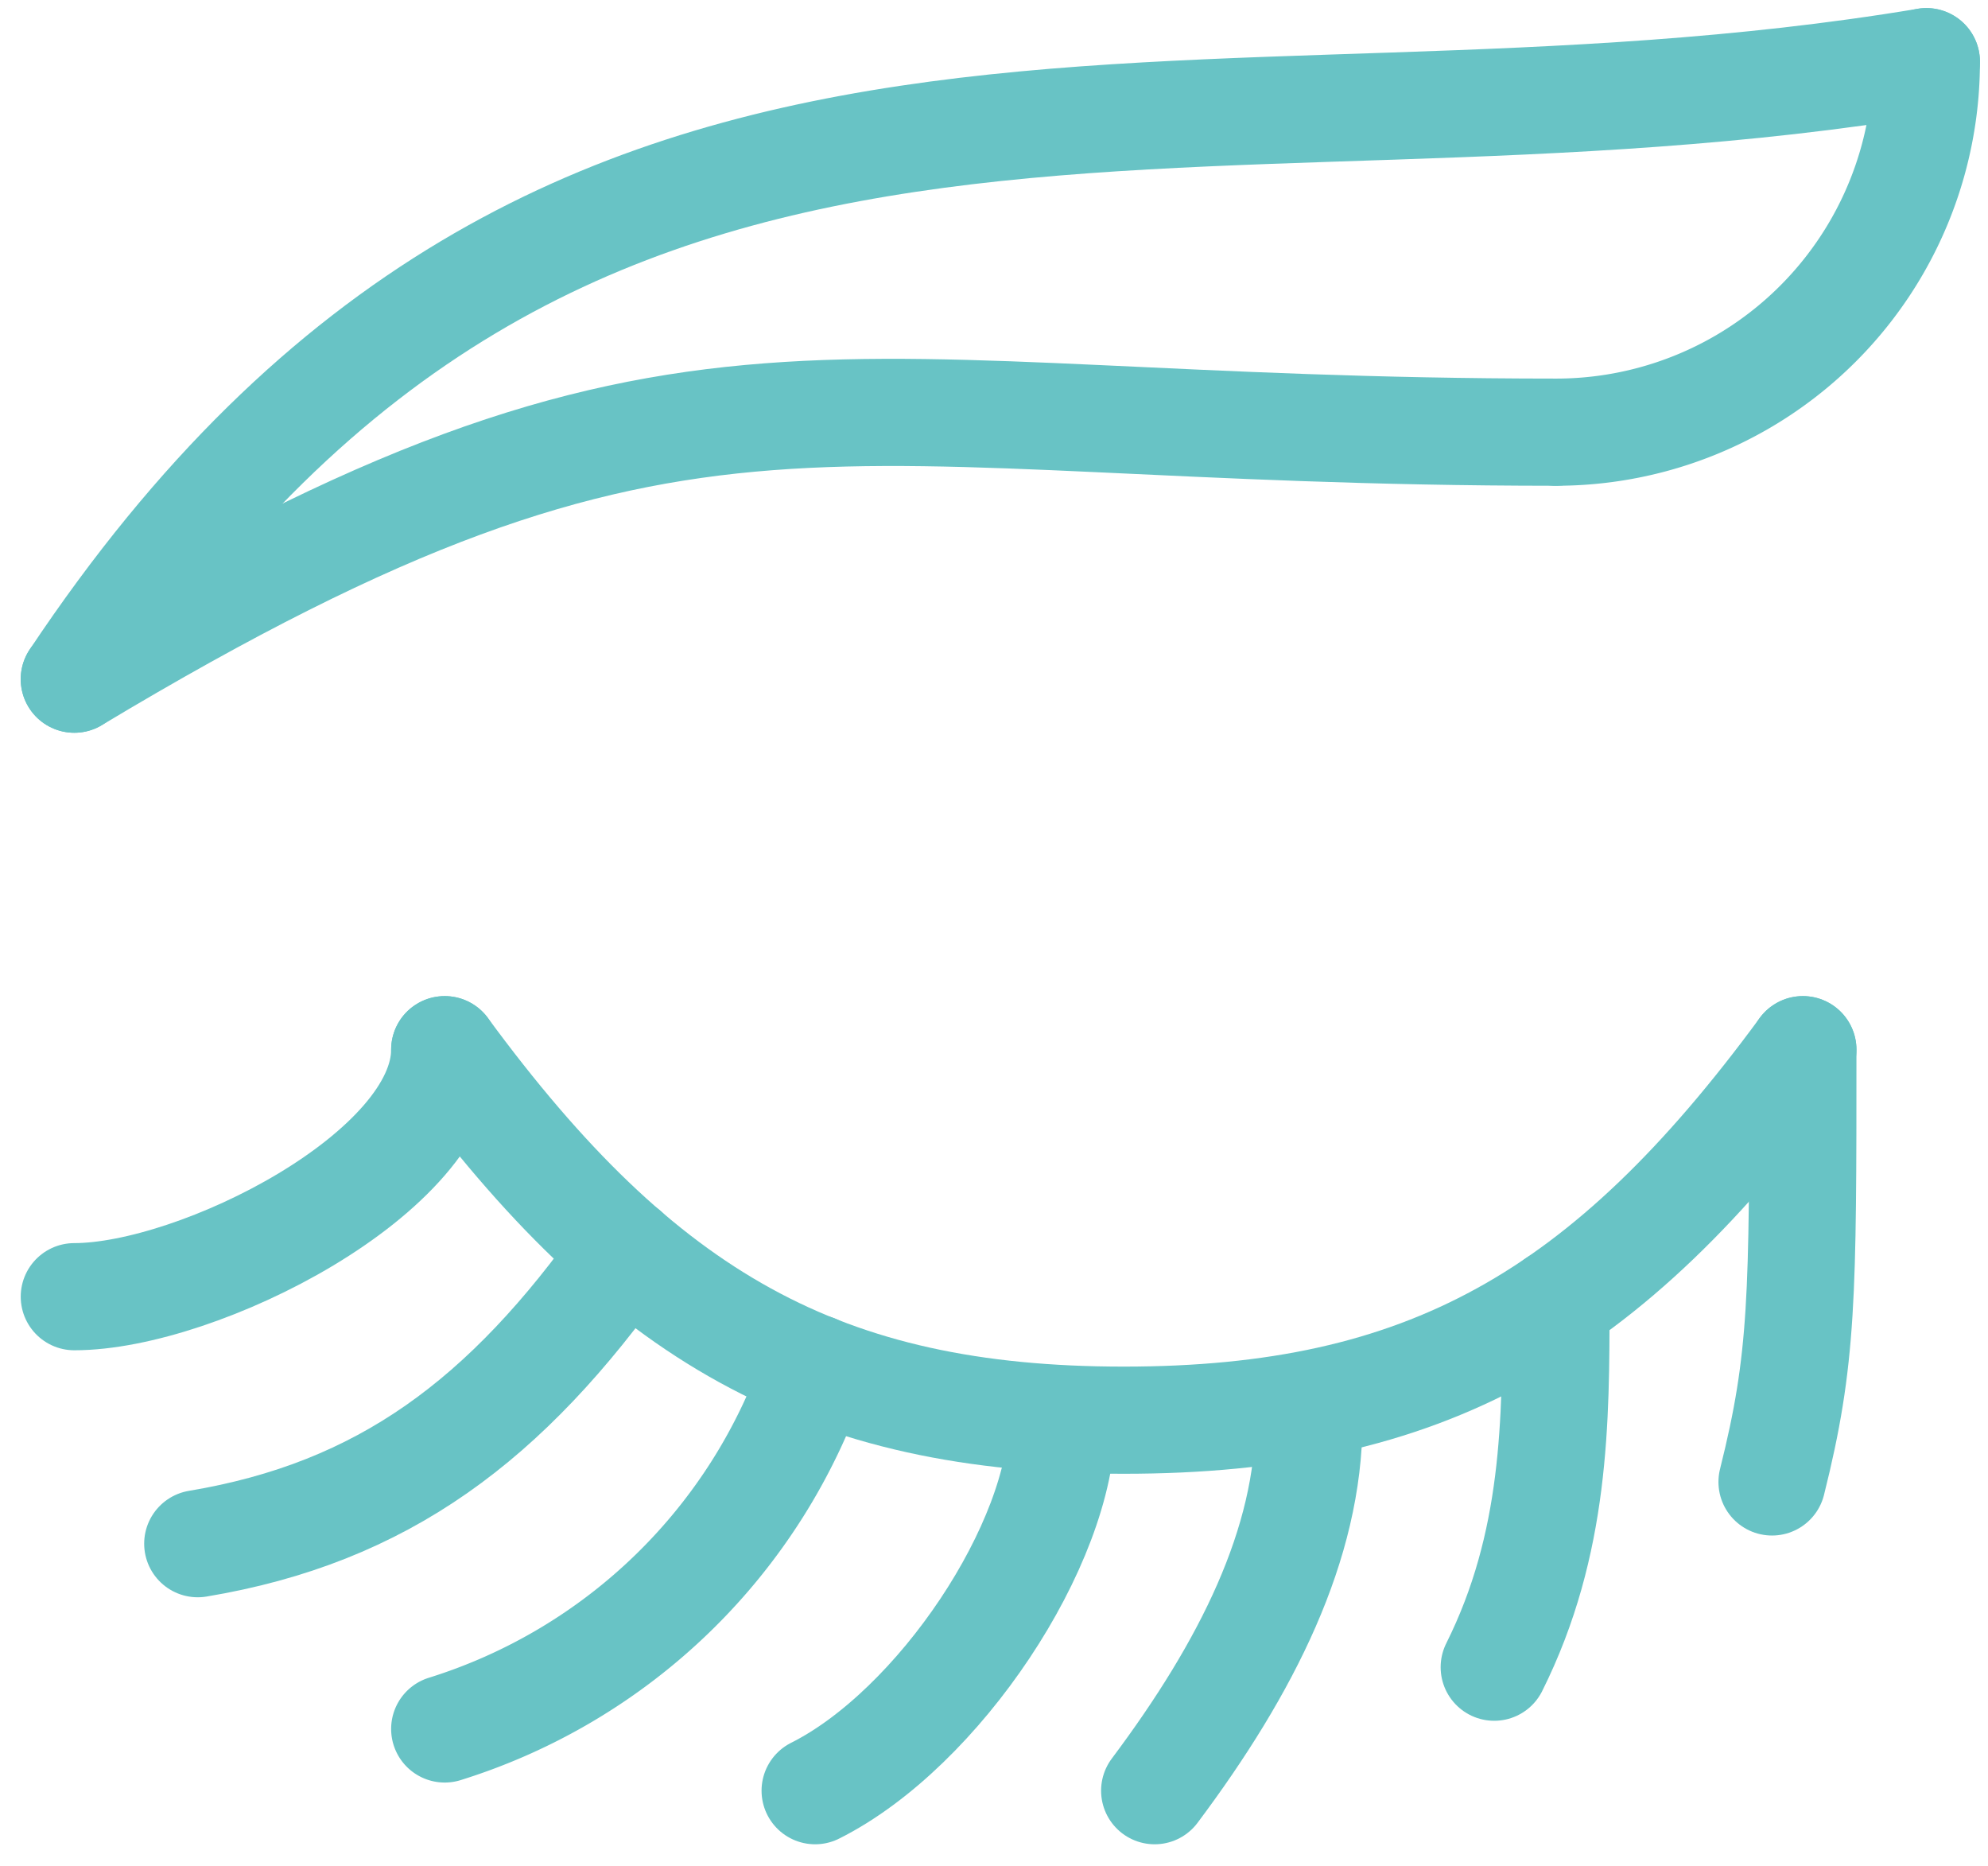<svg xmlns="http://www.w3.org/2000/svg" width="92.773" height="87.045" viewBox="0 0 92.773 87.045">
  <g id="グループ_462" data-name="グループ 462" transform="translate(3.467 2.877)">
    <path id="パス_630" data-name="パス 630" d="M1644.144,808.042c-34.572,0-40.334-5.762-69.144,11.524" transform="translate(-1575 -790.756)" fill="none" stroke="#68c3c5" stroke-linecap="round" stroke-linejoin="round" stroke-width="5"/>
    <path id="パス_631" data-name="パス 631" d="M1629,900c9.183,12.5,17.646,17.286,31.691,17.286S1683.2,912.5,1692.382,900" transform="translate(-1611.714 -853.904)" fill="none" stroke="#68c3c5" stroke-linecap="round" stroke-linejoin="round" stroke-width="5"/>
    <path id="パス_632" data-name="パス 632" d="M1575,784.81c23.048-34.572,51.858-23.048,86.43-28.81" transform="translate(-1575 -756)" fill="none" stroke="#68c3c5" stroke-linecap="round" stroke-linejoin="round" stroke-width="5"/>
    <path id="パス_633" data-name="パス 633" d="M1808.286,756A17.276,17.276,0,0,1,1791,773.286" transform="translate(-1721.856 -756)" fill="none" stroke="#68c3c5" stroke-linecap="round" stroke-linejoin="round" stroke-width="5"/>
    <path id="パス_634" data-name="パス 634" d="M1592.286,900c0,5.762-11.524,11.524-17.286,11.524" transform="translate(-1575 -853.904)" fill="none" stroke="#68c3c5" stroke-linecap="round" stroke-linejoin="round" stroke-width="5"/>
    <path id="パス_635" data-name="パス 635" d="M1612.967,929.412c-5.562,7.871-11.325,12.192-19.968,13.633" transform="translate(-1587.238 -873.901)" fill="none" stroke="#68c3c5" stroke-linecap="round" stroke-linejoin="round" stroke-width="5"/>
    <path id="パス_636" data-name="パス 636" d="M1646.286,946.432A26.636,26.636,0,0,1,1629,963.26" transform="translate(-1611.714 -885.473)" fill="none" stroke="#68c3c5" stroke-linecap="round" stroke-linejoin="round" stroke-width="5"/>
    <path id="パス_637" data-name="パス 637" d="M1694.524,954c0,5.762-5.762,14.4-11.524,17.286" transform="translate(-1648.428 -890.618)" fill="none" stroke="#68c3c5" stroke-linecap="round" stroke-linejoin="round" stroke-width="5"/>
    <path id="パス_638" data-name="パス 638" d="M1739.7,954c0,5.762-2.881,11.524-7.2,17.286" transform="translate(-1682.083 -890.618)" fill="none" stroke="#68c3c5" stroke-linecap="round" stroke-linejoin="round" stroke-width="5"/>
    <path id="パス_639" data-name="パス 639" d="M1784.881,936.847c0,5.491,0,11.253-2.881,17.015" transform="translate(-1715.737 -878.956)" fill="none" stroke="#68c3c5" stroke-linecap="round" stroke-linejoin="round" stroke-width="5"/>
    <path id="パス_640" data-name="パス 640" d="M1823.94,900c0,11.524,0,14.423-1.44,20.167" transform="translate(-1743.273 -853.904)" fill="none" stroke="#68c3c5" stroke-linecap="round" stroke-linejoin="round" stroke-width="5"/>
  </g>
</svg>
